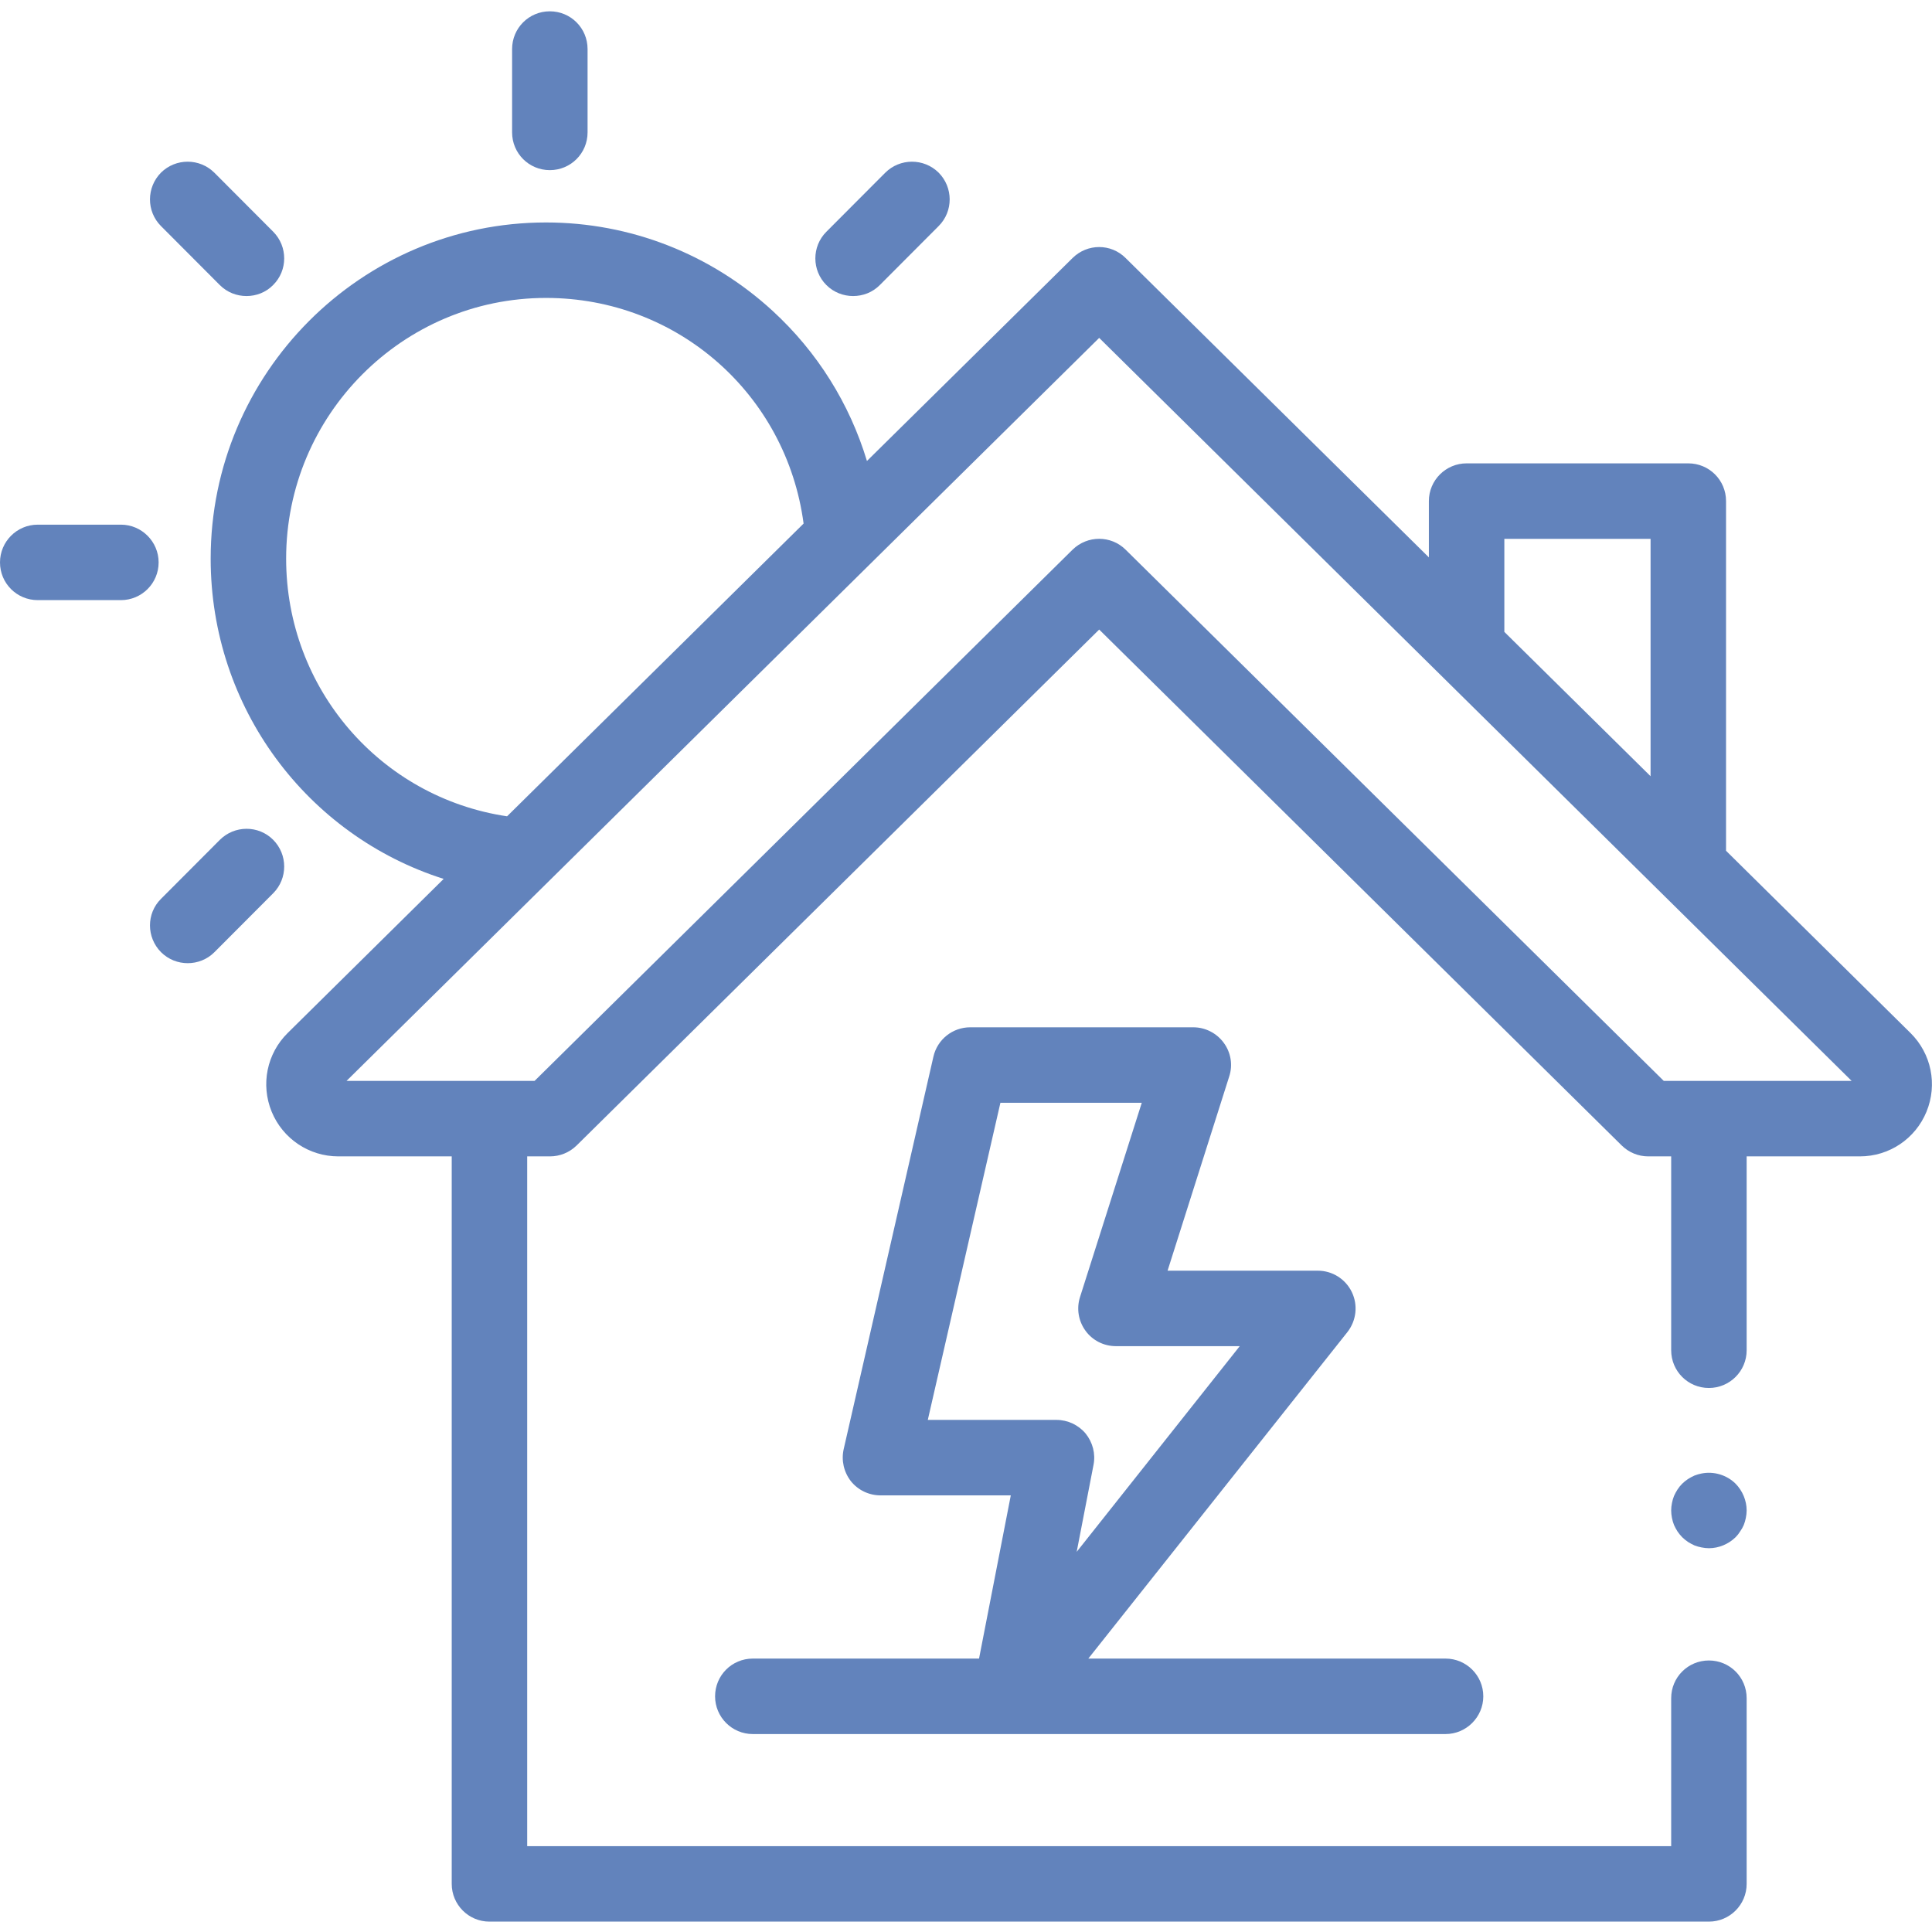 <?xml version="1.0" encoding="UTF-8"?>
<svg xmlns="http://www.w3.org/2000/svg" xmlns:xlink="http://www.w3.org/1999/xlink" width="48pt" height="48pt" viewBox="0 0 48 48" version="1.1">
<g id="surface1">
<path style=" stroke:none;fill-rule:nonzero;fill:rgb(38.431%,51.373%,73.725%);fill-opacity:1;" d="M 13.66 4.227 C 13.141 4.227 12.723 3.809 12.723 3.289 L 12.723 1.219 C 12.723 0.699 13.141 0.281 13.66 0.281 C 14.18 0.281 14.598 0.699 14.598 1.219 L 14.598 3.289 C 14.598 3.809 14.18 4.227 13.66 4.227 Z M 13.66 4.227 "/>
<path style=" stroke:none;fill-rule:nonzero;fill:rgb(38.431%,51.373%,73.725%);fill-opacity:1;" d="M 3.004 14.91 L 0.938 14.91 C 0.418 14.91 0 14.492 0 13.973 C 0 13.457 0.418 13.035 0.938 13.035 L 3.004 13.035 C 3.52 13.035 3.941 13.457 3.941 13.973 C 3.941 14.492 3.52 14.91 3.004 14.91 Z M 3.004 14.91 "/>
<path style=" stroke:none;fill-rule:nonzero;fill:rgb(38.431%,51.373%,73.725%);fill-opacity:1;" d="M 21.195 7.355 C 20.957 7.355 20.715 7.266 20.531 7.082 C 20.168 6.719 20.164 6.125 20.531 5.758 L 21.992 4.293 C 22.359 3.926 22.953 3.926 23.32 4.289 C 23.684 4.656 23.688 5.25 23.32 5.617 L 21.859 7.082 C 21.676 7.266 21.438 7.355 21.195 7.355 Z M 21.195 7.355 "/>
<path style=" stroke:none;fill-rule:nonzero;fill:rgb(38.431%,51.373%,73.725%);fill-opacity:1;" d="M 4.664 23.93 C 4.426 23.93 4.184 23.84 4 23.656 C 3.637 23.289 3.633 22.695 4 22.332 L 5.461 20.867 C 5.828 20.5 6.422 20.5 6.785 20.863 C 7.152 21.23 7.152 21.824 6.789 22.191 L 5.328 23.656 C 5.145 23.84 4.902 23.93 4.664 23.93 Z M 4.664 23.93 "/>
<path style=" stroke:none;fill-rule:nonzero;fill:rgb(38.431%,51.373%,73.725%);fill-opacity:1;" d="M 6.125 7.355 C 5.883 7.355 5.645 7.266 5.461 7.082 L 4 5.617 C 3.633 5.25 3.637 4.656 4 4.289 C 4.367 3.926 4.961 3.926 5.328 4.293 L 6.789 5.758 C 7.152 6.125 7.152 6.719 6.785 7.082 C 6.605 7.266 6.363 7.355 6.125 7.355 Z M 6.125 7.355 "/>
<path style=" stroke:none;fill-rule:nonzero;fill:rgb(38.431%,51.373%,73.725%);fill-opacity:1;" d="M 42.457 38.465 C 42.395 38.465 42.336 38.457 42.273 38.445 C 42.215 38.434 42.156 38.418 42.098 38.395 C 42.043 38.371 41.988 38.34 41.938 38.309 C 41.887 38.273 41.836 38.234 41.793 38.191 C 41.75 38.148 41.711 38.098 41.676 38.047 C 41.645 37.996 41.613 37.941 41.59 37.887 C 41.566 37.828 41.551 37.77 41.539 37.711 C 41.527 37.648 41.52 37.59 41.52 37.527 C 41.52 37.465 41.527 37.402 41.539 37.344 C 41.551 37.285 41.566 37.227 41.59 37.168 C 41.613 37.113 41.645 37.059 41.676 37.008 C 41.711 36.953 41.75 36.906 41.793 36.863 C 41.836 36.82 41.887 36.781 41.938 36.746 C 41.988 36.715 42.043 36.684 42.098 36.66 C 42.156 36.637 42.215 36.621 42.273 36.609 C 42.578 36.547 42.902 36.645 43.121 36.863 C 43.293 37.039 43.395 37.281 43.395 37.527 C 43.395 37.59 43.387 37.648 43.375 37.711 C 43.363 37.77 43.348 37.828 43.324 37.887 C 43.301 37.941 43.27 37.996 43.234 38.047 C 43.203 38.098 43.164 38.148 43.121 38.191 C 42.945 38.363 42.703 38.465 42.457 38.465 Z M 42.457 38.465 "/>
<path style=" stroke:none;fill-rule:nonzero;fill:rgb(38.431%,51.373%,73.725%);fill-opacity:1;" d="M 47.465 25.664 L 42.883 21.137 L 42.883 12.449 C 42.883 11.93 42.465 11.512 41.945 11.512 L 36.438 11.512 C 35.922 11.512 35.5 11.93 35.5 12.449 L 35.5 13.848 L 27.965 6.41 C 27.602 6.047 27.016 6.047 26.648 6.41 L 21.539 11.453 C 21.109 10.031 20.309 8.746 19.195 7.723 C 17.656 6.309 15.656 5.527 13.566 5.527 C 8.973 5.527 5.234 9.273 5.234 13.879 C 5.234 17.582 7.629 20.758 11.023 21.836 L 7.148 25.664 C 6.629 26.176 6.473 26.945 6.75 27.621 C 7.027 28.293 7.68 28.73 8.406 28.73 L 11.223 28.73 L 11.223 46.805 C 11.223 47.32 11.641 47.742 12.16 47.742 L 42.457 47.742 C 42.977 47.742 43.395 47.32 43.395 46.805 L 43.395 42.191 C 43.395 41.672 42.977 41.254 42.457 41.254 C 41.938 41.254 41.52 41.672 41.52 42.191 L 41.52 45.867 L 13.098 45.867 L 13.098 28.73 L 13.664 28.73 C 13.91 28.73 14.148 28.633 14.324 28.461 L 27.309 15.641 L 40.293 28.461 C 40.469 28.633 40.703 28.73 40.949 28.73 L 41.52 28.73 L 41.52 33.547 C 41.52 34.066 41.938 34.484 42.457 34.484 C 42.973 34.484 43.395 34.066 43.395 33.547 L 43.395 28.73 L 46.207 28.73 C 46.938 28.73 47.586 28.293 47.863 27.621 C 48.141 26.945 47.984 26.176 47.465 25.664 Z M 37.375 13.387 L 41.008 13.387 L 41.008 19.285 L 37.375 15.699 Z M 7.109 13.879 C 7.109 10.309 10.004 7.402 13.566 7.402 C 16.832 7.402 19.539 9.797 19.965 13.008 L 12.598 20.281 C 9.449 19.812 7.109 17.105 7.109 13.879 Z M 41.336 26.855 L 27.965 13.656 C 27.602 13.297 27.016 13.297 26.648 13.656 L 13.281 26.855 L 8.609 26.855 L 27.309 8.395 L 46.004 26.855 Z M 41.336 26.855 "/>
<path style=" stroke:none;fill-rule:nonzero;fill:rgb(38.431%,51.373%,73.725%);fill-opacity:1;" d="M 18.703 41.207 C 18.184 41.207 17.766 41.625 17.766 42.145 C 17.766 42.66 18.184 43.082 18.703 43.082 L 35.914 43.082 C 36.43 43.082 36.852 42.66 36.852 42.145 C 36.852 41.625 36.43 41.207 35.914 41.207 L 27.039 41.207 L 33.477 33.094 C 33.699 32.809 33.742 32.426 33.586 32.102 C 33.43 31.777 33.102 31.57 32.742 31.57 L 29.008 31.57 L 30.539 26.746 C 30.633 26.461 30.582 26.148 30.402 25.906 C 30.227 25.668 29.945 25.523 29.648 25.523 L 24.105 25.523 C 23.668 25.523 23.289 25.824 23.191 26.25 L 20.961 36.004 C 20.898 36.285 20.965 36.574 21.141 36.801 C 21.32 37.023 21.59 37.152 21.875 37.152 L 25.113 37.152 L 24.324 41.207 Z M 23.051 35.277 L 24.855 27.398 L 28.367 27.398 L 26.832 32.227 C 26.742 32.512 26.793 32.82 26.969 33.062 C 27.145 33.305 27.426 33.445 27.727 33.445 L 30.801 33.445 L 26.75 38.555 L 27.168 36.395 C 27.223 36.117 27.148 35.836 26.973 35.617 C 26.793 35.402 26.527 35.277 26.246 35.277 Z M 23.051 35.277 "/>
</g>
</svg>
